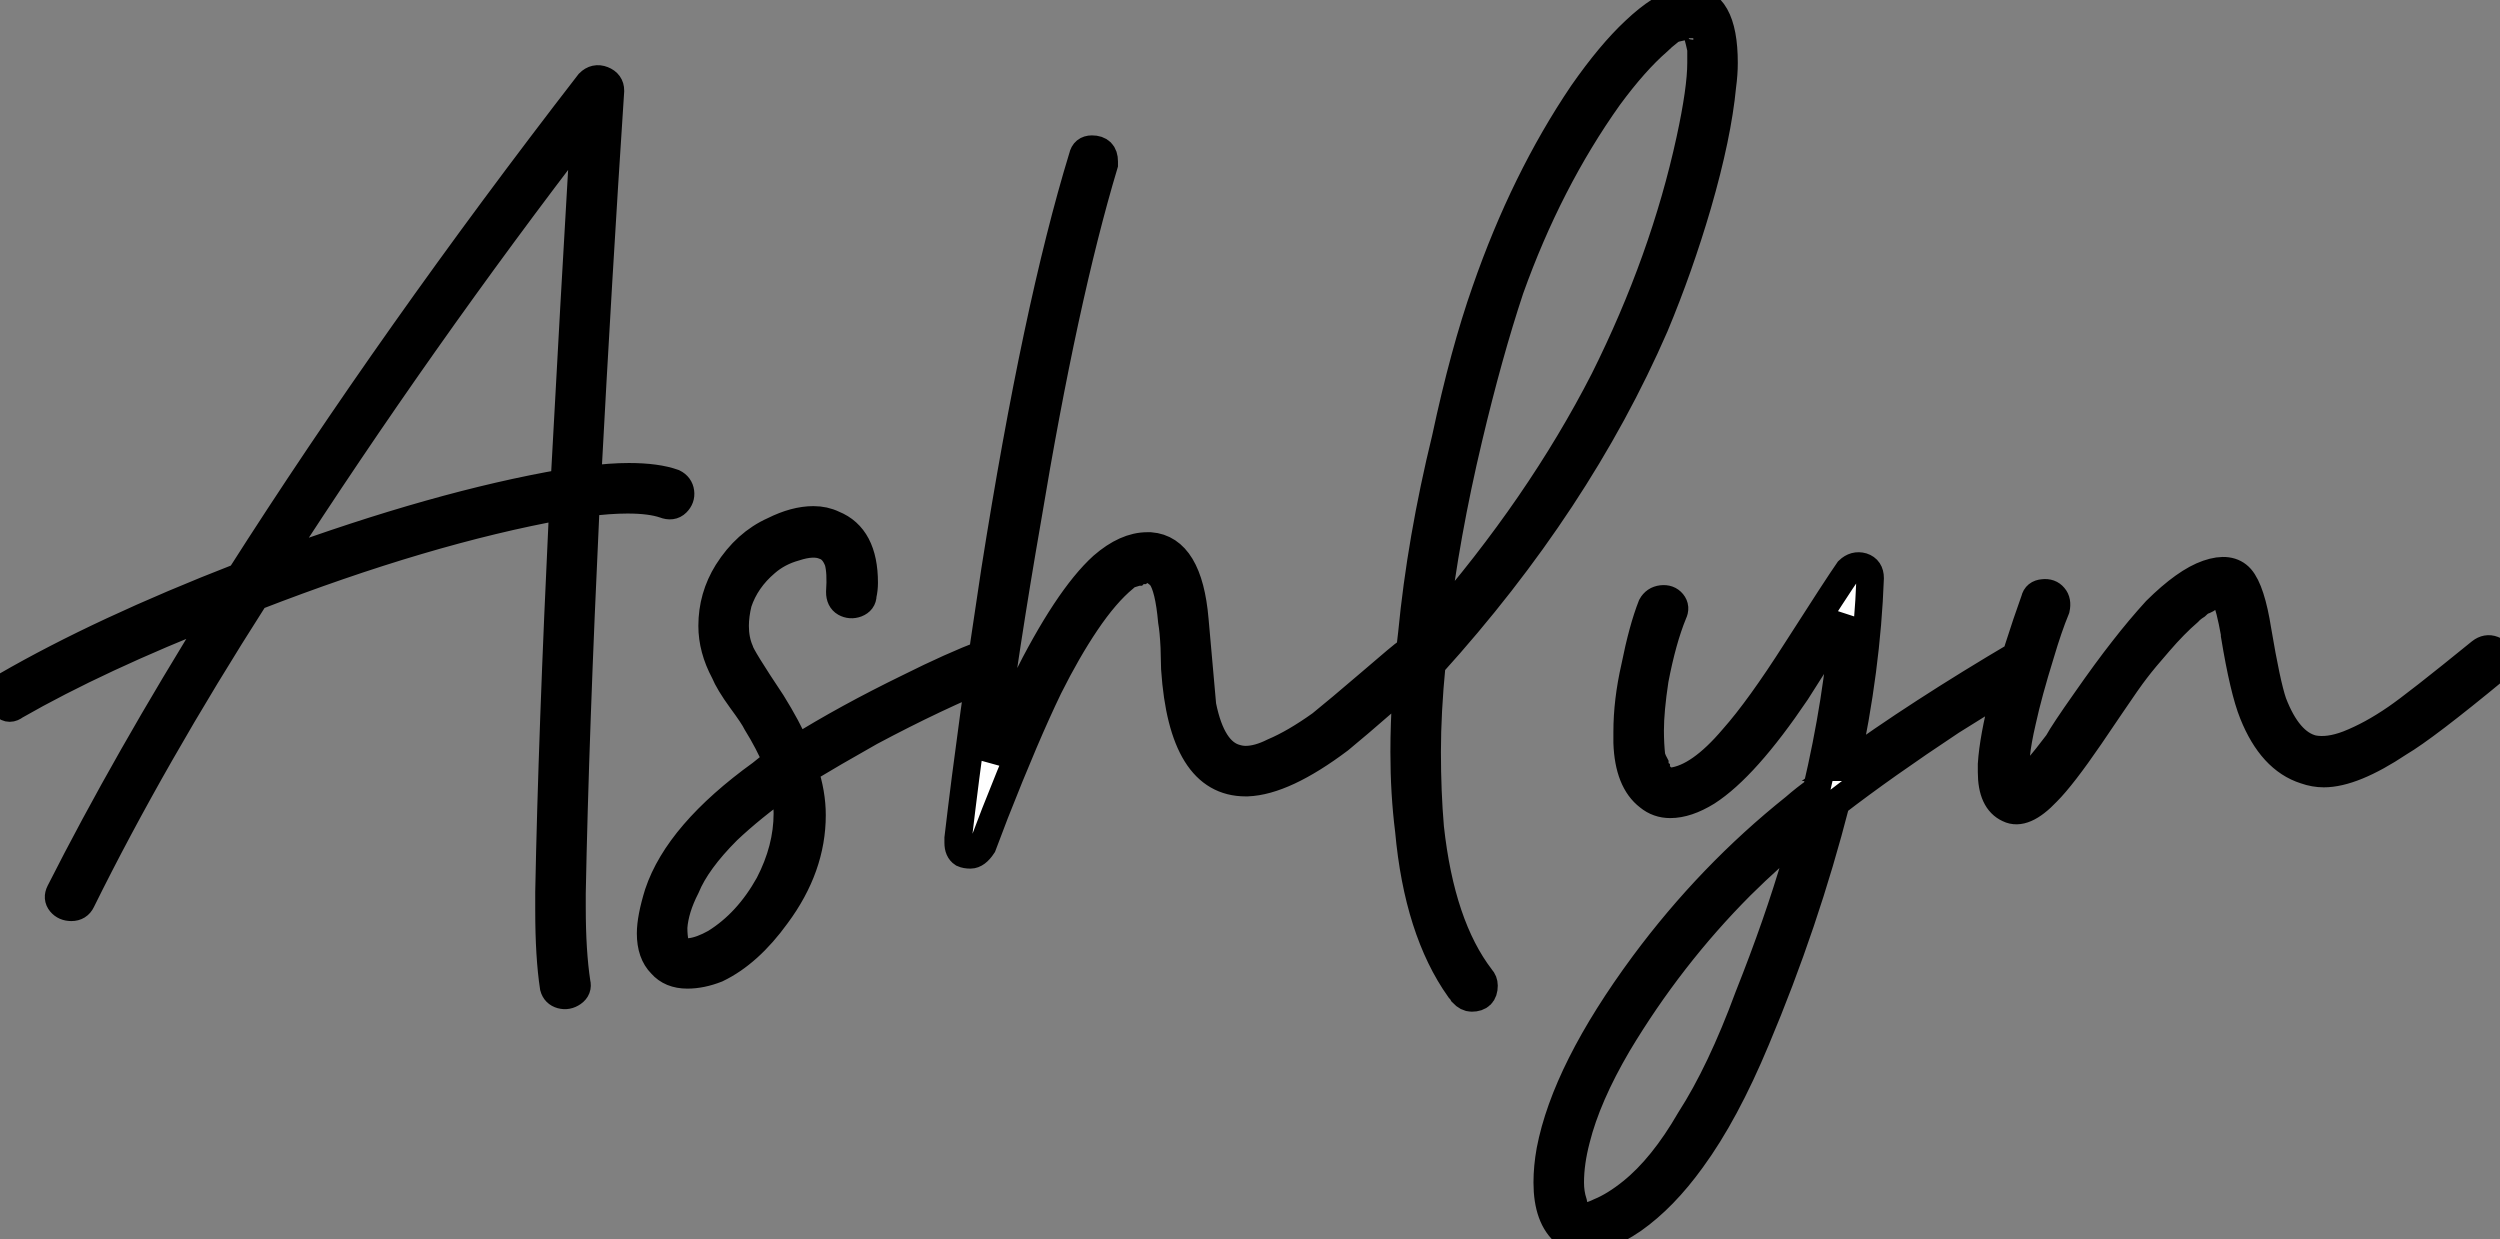 <?xml version="1.0" standalone="no"?>
<svg xmlns="http://www.w3.org/2000/svg" viewBox="0 -30.63 91.035 45.13"><rect x="0" y="-30.63" width="91.035" height="45.13" fill="#808080" stroke="none"/><path d="M8.01-8.40L8.01-8.40Q3.58-6.66 0.56-4.93L0.56-4.93Q0.34-4.76 0.17-4.93Q0-5.10 0-5.32Q0-5.54 0.22-5.66L0.22-5.66Q3.70-7.67 8.74-9.63L8.74-9.63Q14.34-18.42 21.45-27.61L21.45-27.61Q21.67-27.83 21.95-27.72Q22.23-27.61 22.23-27.33L22.23-27.33Q21.78-20.50 21.39-13.16L21.39-13.16Q22.23-13.27 22.90-13.27L22.90-13.27Q23.91-13.27 24.53-13.05L24.53-13.05Q24.75-12.94 24.78-12.71Q24.81-12.49 24.64-12.32Q24.47-12.15 24.19-12.26L24.19-12.26Q23.69-12.43 22.85-12.43L22.85-12.43Q22.18-12.43 21.34-12.32L21.34-12.32Q20.94-3.86 20.83 1.90L20.83 1.90Q20.83 2.13 20.83 2.41L20.83 2.41Q20.83 4.03 21 5.15L21 5.15Q21.06 5.38 20.86 5.52Q20.66 5.66 20.44 5.60Q20.22 5.54 20.16 5.32L20.16 5.32Q19.99 4.20 19.99 2.52L19.99 2.52Q19.99 2.24 19.99 1.85L19.99 1.85Q20.10-3.86 20.50-12.21L20.50-12.21Q15.51-11.31 9.30-8.90L9.30-8.90Q5.54-3.02 2.97 2.18L2.97 2.18Q2.86 2.41 2.60 2.41Q2.35 2.41 2.21 2.24Q2.07 2.07 2.18 1.85L2.18 1.85Q4.59-2.91 8.01-8.40ZM10.02-10.08L10.02-10.08Q15.96-12.26 20.55-13.05L20.55-13.05Q20.89-19.38 21.28-26.04L21.28-26.04Q15.29-18.26 10.02-10.08ZM31.42-8.96L31.42-8.96Q31.42-8.74 31.19-8.65Q30.97-8.57 30.77-8.68Q30.58-8.79 30.58-9.07L30.58-9.07Q30.63-9.80 30.52-10.19L30.52-10.19Q30.35-10.64 30.02-10.75L30.02-10.75Q29.62-10.92 28.95-10.70L28.95-10.70Q28.34-10.53 27.89-10.14L27.89-10.14Q27.16-9.52 26.88-8.68L26.88-8.68Q26.77-8.23 26.77-7.84L26.77-7.84Q26.77-7.34 26.94-6.94L26.94-6.94Q26.99-6.72 28.11-5.04L28.11-5.04Q28.67-4.14 29.01-3.36L29.01-3.36Q30.80-4.48 33.10-5.60L33.10-5.60Q34.66-6.38 35.84-6.83L35.84-6.83Q36.06-6.94 36.26-6.80Q36.46-6.66 36.46-6.41Q36.46-6.16 36.18-6.10L36.18-6.10Q34.10-5.26 31.70-3.98L31.70-3.98Q30.30-3.19 29.29-2.58L29.29-2.58Q29.57-1.74 29.57-0.95L29.57-0.95Q29.57 0.95 28.28 2.69L28.28 2.69Q27.27 4.09 26.10 4.65L26.10 4.65Q25.54 4.87 25.03 4.87L25.03 4.87Q24.42 4.87 24.08 4.48L24.08 4.48Q23.69 4.09 23.69 3.36L23.69 3.36Q23.69 2.80 23.97 1.90L23.97 1.90Q24.70-0.28 27.72-2.46L27.72-2.46Q28-2.69 28.28-2.91L28.28-2.91Q28-3.58 27.55-4.31L27.55-4.31Q27.44-4.54 26.99-5.15Q26.54-5.77 26.38-6.16L26.38-6.16Q25.93-7 25.93-7.84L25.93-7.84Q25.93-8.90 26.49-9.80L26.49-9.80Q27.16-10.86 28.17-11.31L28.17-11.31Q28.95-11.70 29.62-11.70L29.62-11.70Q30.02-11.70 30.35-11.54L30.35-11.54Q31.47-11.09 31.47-9.41L31.47-9.41Q31.47-9.18 31.42-8.96ZM24.86 4.03L24.86 4.03Q24.98 4.09 25.14 4.03L25.14 4.03Q25.54 3.98 26.04 3.70L26.04 3.70Q27.22 2.97 28 1.57L28 1.57Q28.67 0.28 28.67-1.01L28.67-1.01Q28.67-1.57 28.56-2.07L28.56-2.07Q27.38-1.23 26.49-0.39L26.49-0.39Q25.37 0.73 24.98 1.68L24.98 1.68Q24.58 2.46 24.53 3.14L24.53 3.14Q24.53 3.47 24.58 3.70L24.58 3.70Q24.64 3.98 24.86 4.03ZM39.42-24.92L39.42-24.92Q39.48-25.20 39.76-25.20L39.76-25.20Q40.21-25.20 40.21-24.75L40.21-24.75Q40.21-24.70 40.21-24.64L40.21-24.64Q38.75-19.77 37.41-11.70L37.41-11.70Q36.62-7.17 36.06-2.91L36.06-2.91Q36.74-4.48 37.30-5.71L37.30-5.71Q38.86-8.85 40.15-10.02L40.15-10.02Q40.99-10.75 41.78-10.75L41.78-10.75Q41.83-10.75 41.89-10.75L41.89-10.75Q43.29-10.64 43.51-8.06L43.51-8.06Q43.79-4.98 43.79-4.93L43.79-4.93Q44.13-3.25 45.02-3.02L45.02-3.02Q45.19-2.97 45.36-2.97L45.36-2.97Q45.81-2.97 46.37-3.25L46.37-3.25Q47.15-3.58 48.10-4.26L48.10-4.26Q48.72-4.76 49.90-5.77Q51.07-6.78 51.24-6.89L51.24-6.89Q51.41-7 51.52-7L51.52-7Q51.97-7 51.97-6.55L51.97-6.55Q51.97-6.38 51.80-6.27L51.80-6.27Q51.58-6.10 50.48-5.15Q49.39-4.20 48.78-3.70L48.78-3.70Q46.76-2.18 45.42-2.13L45.42-2.13Q45.36-2.13 45.36-2.13L45.36-2.13Q43.06-2.13 42.78-6.27L42.78-6.27Q42.78-6.44 42.76-7.06Q42.73-7.67 42.67-8.01L42.67-8.01Q42.56-9.24 42.28-9.63L42.28-9.63Q42.06-9.86 41.83-9.91L41.83-9.91Q41.78-9.91 41.75-9.91Q41.72-9.91 41.72-9.91L41.72-9.91Q41.61-9.91 41.55-9.86L41.55-9.86L41.50-9.86Q41.44-9.86 41.38-9.80L41.38-9.80Q41.27-9.80 41.22-9.74L41.22-9.74Q41.05-9.69 40.94-9.58L40.94-9.58Q40.26-9.02 39.54-7.95L39.54-7.95Q38.86-6.94 38.19-5.60L38.19-5.60Q37.35-3.86 36.23-1.01L36.23-1.01Q35.84 0 35.78 0.17L35.78 0.17Q35.56 0.50 35.34 0.50L35.34 0.50Q35.17 0.50 35.06 0.45L35.06 0.45Q34.89 0.34 34.89 0.06L34.89 0.06Q34.89 0 34.89-0.11L34.89-0.11Q35.39-4.37 36.23-9.86L36.23-9.86Q37.74-19.43 39.42-24.92ZM53.93 4.98L53.93 4.98Q54.04 5.10 54.04 5.26L54.04 5.26Q54.04 5.71 53.59 5.71L53.59 5.71Q53.42 5.71 53.26 5.54L53.26 5.54Q53.20 5.43 53.14 5.38L53.14 5.38Q51.63 3.25 51.30-0.39L51.30-0.39Q51.13-1.74 51.13-3.25L51.13-3.25Q51.13-5.26 51.41-7.56L51.41-7.56Q51.74-10.98 52.64-14.67L52.64-14.67Q53.31-17.81 54.10-20.05L54.10-20.05Q55.50-24.08 57.62-27.22L57.62-27.22Q58.63-28.67 59.53-29.51L59.53-29.51Q60.48-30.41 61.21-30.58L61.21-30.58Q61.38-30.63 61.49-30.63L61.49-30.63Q62.78-30.63 62.78-28.34L62.78-28.34Q62.78-27.94 62.72-27.50L62.72-27.50Q62.55-25.70 61.82-23.18L61.82-23.18Q61.15-20.89 60.26-18.76L60.26-18.76Q57.46-12.32 52.14-6.44L52.14-6.44Q51.97-4.70 51.97-3.25L51.97-3.25Q51.97-1.79 52.08-0.50L52.08-0.50Q52.47 3.08 53.93 4.98ZM61.26-29.74L61.26-29.74Q61.15-29.68 61.10-29.62L61.10-29.62Q60.87-29.57 60.76-29.46L60.76-29.46Q60.54-29.29 60.37-29.12L60.37-29.12Q59.53-28.39 58.58-27.10L58.58-27.10Q56.39-24.02 54.99-20.10L54.99-20.10Q54.21-17.75 53.48-14.67L53.48-14.67Q52.64-11.14 52.25-7.84L52.25-7.84Q56.06-12.21 58.41-16.80L58.41-16.80Q60.59-21.17 61.54-25.54L61.54-25.54Q61.94-27.38 61.94-28.34L61.94-28.34Q61.94-28.62 61.94-28.84L61.94-28.84Q61.88-29.12 61.82-29.34L61.82-29.34L61.82-29.34Q61.82-29.40 61.82-29.46L61.82-29.46Q61.77-29.57 61.71-29.62L61.71-29.62Q61.77-29.57 61.77-29.57Q61.77-29.57 61.74-29.62Q61.71-29.68 61.66-29.68L61.66-29.68L61.71-29.68Q61.71-29.68 61.66-29.74L61.66-29.74Q61.60-29.74 61.60-29.74L61.60-29.74L61.60-29.74L61.60-29.74Q61.60-29.74 61.54-29.74L61.54-29.74Q61.49-29.79 61.49-29.79L61.49-29.79Q61.38-29.74 61.32-29.74L61.32-29.74Q61.26-29.74 61.26-29.74ZM61.60-29.74L61.60-29.74ZM73.53-6.83L73.53-6.83Q73.92-7.11 74.09-6.61L74.09-6.61Q74.09-6.27 73.86-6.10L73.86-6.10Q72.30-5.15 71.06-4.37L71.06-4.37Q68.60-2.74 66.86-1.40L66.86-1.40Q65.74 2.97 63.95 7.22L63.95 7.22Q62.83 9.91 61.60 11.59L61.60 11.59Q60.59 12.99 59.47 13.78L59.47 13.78Q58.41 14.50 57.68 14.50L57.68 14.50Q57.29 14.50 57.01 14.28L57.01 14.28Q56.34 13.72 56.34 12.43L56.34 12.43Q56.34 11.87 56.45 11.26L56.45 11.26Q57.01 8.34 59.86 4.48L59.86 4.48Q62.27 1.23 65.35-1.23L65.35-1.23Q65.74-1.57 66.14-1.85L66.14-1.85Q66.92-5.15 67.14-8.18L67.14-8.18Q66.86-7.73 66.28-6.80Q65.69-5.88 65.41-5.43L65.41-5.43Q63.56-2.69 62.16-1.79L62.16-1.79Q61.43-1.34 60.82-1.34L60.82-1.34Q60.37-1.34 60.03-1.62L60.03-1.62Q59.30-2.18 59.25-3.58L59.25-3.58Q59.25-3.81 59.25-3.98L59.25-3.98Q59.25-5.10 59.53-6.33L59.53-6.33Q59.81-7.73 60.14-8.57L60.14-8.57Q60.26-8.79 60.51-8.82Q60.76-8.85 60.90-8.68Q61.04-8.51 60.93-8.29L60.93-8.29Q60.54-7.34 60.26-5.88L60.26-5.88Q60.09-4.76 60.09-4.03L60.09-4.03Q60.09-3.53 60.14-3.08L60.14-3.08Q60.20-2.91 60.26-2.80L60.26-2.80L60.26-2.74Q60.26-2.69 60.31-2.63L60.31-2.63Q60.31-2.52 60.37-2.46L60.37-2.46L60.37-2.41Q60.42-2.35 60.42-2.35L60.42-2.35Q60.48-2.30 60.48-2.30L60.48-2.30L60.54-2.24Q60.59-2.24 60.59-2.24L60.59-2.24L60.65-2.18Q60.76-2.13 60.87-2.18L60.87-2.18Q61.88-2.30 63.11-3.75L63.11-3.75Q64.06-4.82 65.41-6.94L65.41-6.94Q66.92-9.30 67.31-9.86L67.31-9.86Q67.54-10.08 67.82-10.00Q68.10-9.91 68.10-9.58L68.10-9.58Q67.98-6.27 67.20-2.69L67.20-2.69L67.14-2.69Q69.83-4.65 73.53-6.83ZM65.74-0.50L65.74-0.50Q64.46 0.56 63.39 1.62L63.39 1.62Q60.82 4.20 58.91 7.39L58.91 7.39Q57.79 9.30 57.40 10.86L57.40 10.86Q57.18 11.70 57.18 12.43L57.18 12.43Q57.18 12.82 57.29 13.16L57.29 13.16Q57.34 13.50 57.46 13.55L57.46 13.55Q57.62 13.66 57.79 13.66L57.79 13.66Q58.02 13.61 58.24 13.50L58.24 13.50Q58.80 13.27 59.42 12.77L59.42 12.77Q60.54 11.87 61.54 10.14L61.54 10.14Q62.66 8.40 63.67 5.66L63.67 5.66Q64.74 2.97 65.41 0.67L65.41 0.67Q65.63 0.06 65.74-0.50ZM90.33-6.89L90.33-6.89Q90.55-7.06 90.78-6.97Q91-6.89 91.03-6.66Q91.06-6.44 90.89-6.27L90.89-6.27Q88.31-4.14 87.36-3.58L87.36-3.58Q85.68-2.46 84.62-2.46L84.62-2.46Q84.28-2.46 83.94-2.58L83.94-2.58Q82.71-2.97 82.04-4.65L82.04-4.65Q81.70-5.49 81.37-7.50L81.37-7.50L81.37-7.50L81.37-7.56Q81.20-8.51 81.03-8.90L81.03-8.90Q80.98-8.96 80.98-9.02L80.98-9.02L80.92-9.02Q80.92-9.02 80.86-9.02L80.86-9.02Q80.81-9.02 80.75-8.96L80.75-8.96L80.64-8.96Q80.53-8.90 80.47-8.90L80.47-8.90Q80.36-8.79 80.19-8.74L80.19-8.74Q80.08-8.68 79.97-8.57L79.97-8.57Q79.80-8.46 79.69-8.34L79.69-8.34Q79.18-7.90 78.62-7.25Q78.06-6.61 77.78-6.24Q77.50-5.88 76.86-4.93Q76.22-3.98 76.10-3.81L76.10-3.81Q75.10-2.35 74.54-1.79L74.54-1.79Q73.70-0.90 73.14-1.18L73.14-1.18Q72.52-1.46 72.52-2.52L72.52-2.52Q72.52-2.63 72.52-2.80L72.52-2.80Q72.58-3.75 72.97-5.26L72.97-5.26Q73.47-7.06 74.09-8.79L74.09-8.79Q74.14-9.02 74.40-9.04Q74.65-9.07 74.79-8.90Q74.93-8.74 74.87-8.46L74.87-8.46Q74.59-7.78 74.31-6.83L74.31-6.83Q73.86-5.38 73.64-4.37L73.64-4.37Q73.47-3.64 73.42-3.14L73.42-3.14Q73.36-2.86 73.36-2.58L73.36-2.58Q73.36-2.46 73.36-2.38Q73.36-2.30 73.36-2.24L73.36-2.24Q73.42-2.07 73.47-1.96L73.47-1.96Q73.58-2.07 73.70-2.18L73.70-2.18Q74.09-2.46 74.93-3.58L74.93-3.58Q75.15-3.98 75.94-5.10Q76.72-6.22 77.31-6.97Q77.90-7.73 78.51-8.40L78.51-8.40Q79.58-9.46 80.39-9.74Q81.20-10.02 81.59-9.58L81.59-9.58Q81.98-9.13 82.21-7.67L82.21-7.67Q82.54-5.71 82.77-5.04L82.77-5.04Q83.33-3.58 84.22-3.36L84.22-3.36Q84.78-3.25 85.51-3.53L85.51-3.53Q86.35-3.86 87.25-4.48L87.25-4.48Q87.98-4.98 90.33-6.89Z" fill="white" stroke="black" transform="scale(1,1)"/></svg>